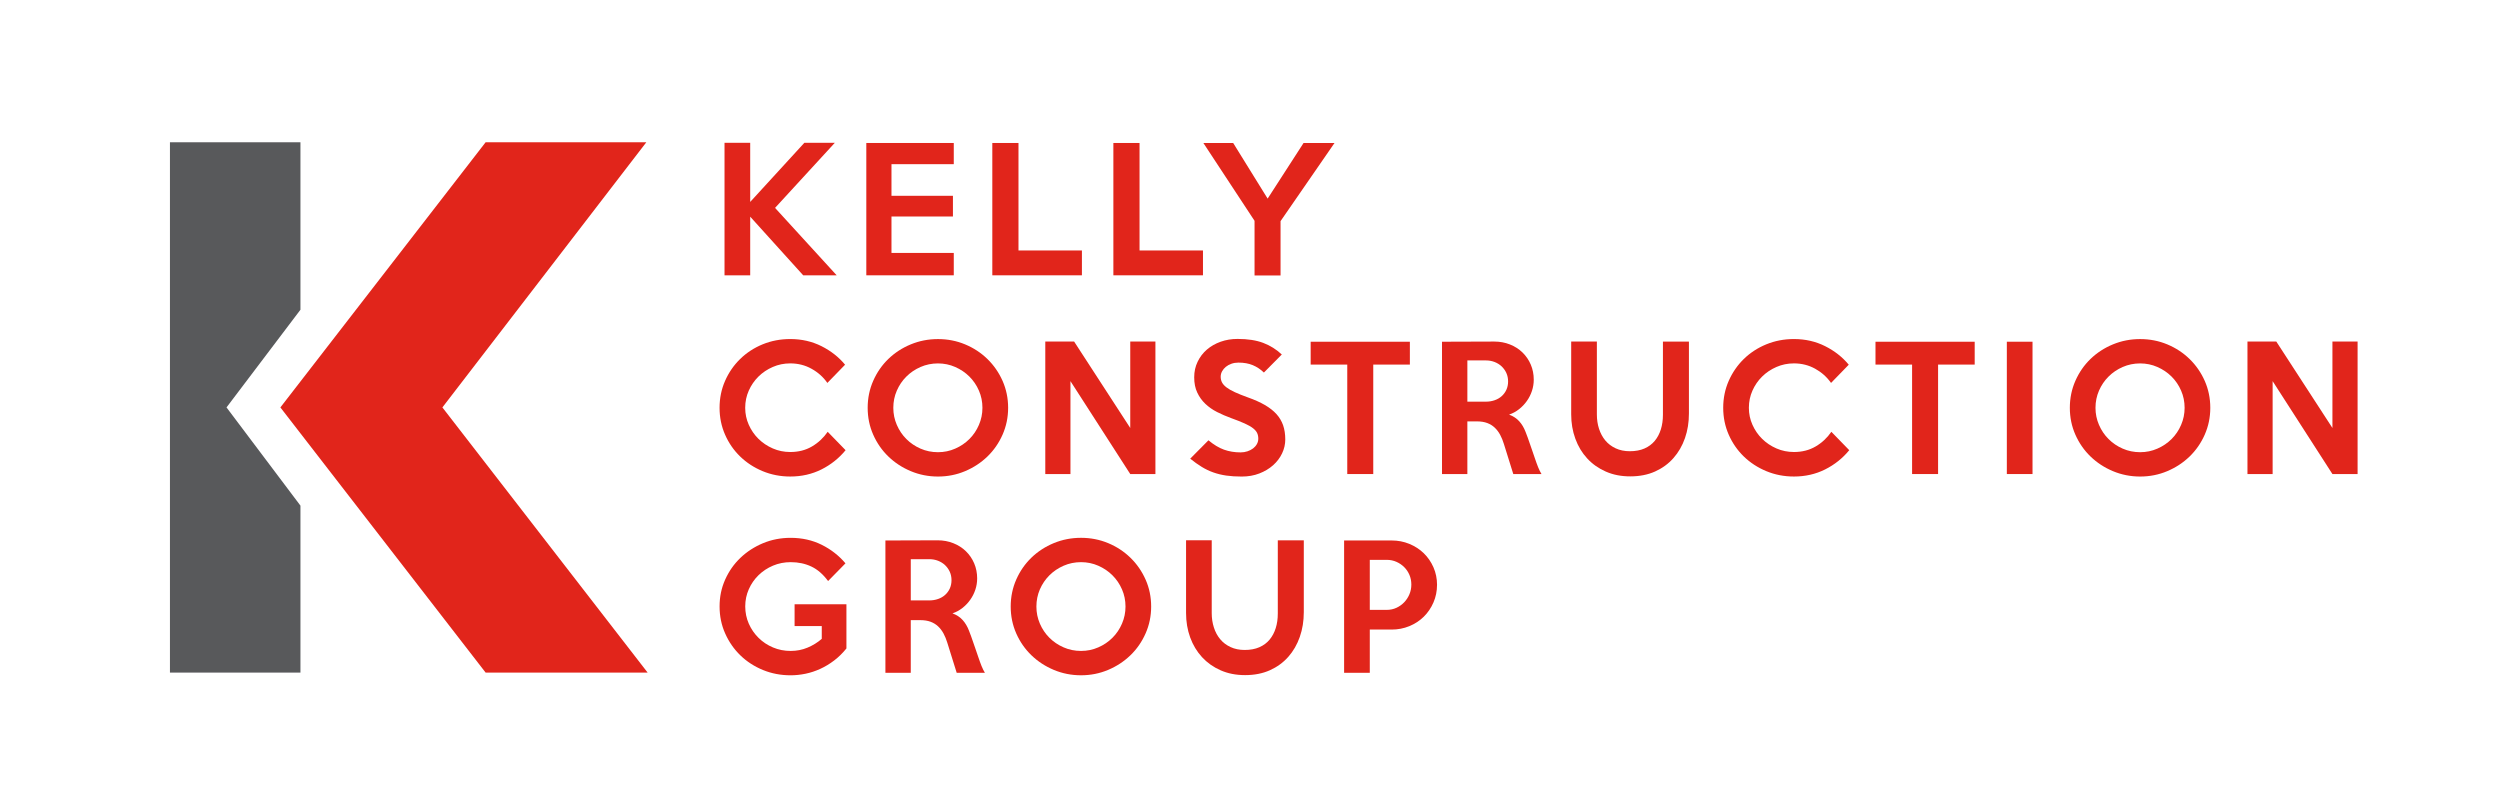 <?xml version="1.0" encoding="UTF-8"?>
<svg id="Layer_1" data-name="Layer 1" xmlns="http://www.w3.org/2000/svg" viewBox="0 0 1694.82 538.05">
  <defs>
    <style>
      .cls-1 {
        fill: #58595b;
      }

      .cls-2 {
        fill: #e1251b;
      }
    </style>
  </defs>
  <g>
    <polygon class="cls-1" points="203.68 96.45 115.21 96.45 115.21 276.2 115.21 455.96 203.68 455.96 203.68 342.78 153.56 276.2 203.68 209.98 203.68 96.45"/>
    <polygon class="cls-2" points="299.91 276.2 438.16 96.45 329.21 96.45 190.08 276.2 329.21 455.96 439.04 455.96 299.91 276.2"/>
  </g>
  <g>
    <path class="cls-2" d="M567.19,186.64h-22.68l-35.93-39.75v39.75h-17.41v-89.83h17.41v40.09l36.72-40.09h20.65l-40.52,44.13,41.77,45.7Z"/>
    <path class="cls-2" d="M646.59,186.64h-59.29v-89.71h59.29v14.37h-42.23v21.44h41.66v14.03h-41.66v24.7h42.23v15.15Z"/>
    <path class="cls-2" d="M733.46,186.64h-60.74v-89.71h17.74v72.87h43v16.84Z"/>
    <path class="cls-2" d="M815.53,186.64h-60.74v-89.71h17.74v72.87h43v16.84Z"/>
    <path class="cls-2" d="M904.71,96.93l-36.59,52.99v36.83h-17.63v-37.05l-34.7-52.77h20.21l23.36,37.72,24.36-37.72h20.99Z"/>
    <path class="cls-2" d="M573.25,305.2c-4.5,5.47-9.94,9.81-16.34,13.03-6.41,3.21-13.46,4.82-21.17,4.82-6.66,0-12.91-1.22-18.75-3.65s-10.91-5.75-15.23-9.94-7.73-9.11-10.21-14.77c-2.49-5.65-3.74-11.73-3.74-18.24s1.25-12.6,3.74-18.25c2.48-5.65,5.89-10.59,10.21-14.82,4.33-4.22,9.39-7.54,15.23-9.94,5.84-2.39,12.09-3.59,18.75-3.59,7.7,0,14.76,1.61,21.17,4.83,6.39,3.22,11.73,7.41,15.99,12.57l-12.01,12.35c-2.76-3.97-6.33-7.17-10.72-9.6-4.37-2.44-9.19-3.65-14.43-3.65-4.2,0-8.15.81-11.84,2.42-3.71,1.61-6.95,3.78-9.72,6.51-2.76,2.73-4.96,5.91-6.57,9.54s-2.42,7.51-2.42,11.63.81,7.88,2.42,11.51,3.8,6.81,6.57,9.54c2.78,2.73,6.01,4.9,9.72,6.51,3.69,1.61,7.64,2.42,11.84,2.42,5.54,0,10.45-1.25,14.71-3.76,4.26-2.5,7.81-5.82,10.67-9.94l12.12,12.46Z"/>
    <path class="cls-2" d="M683.44,276.47c0,6.43-1.26,12.5-3.76,18.18-2.51,5.69-5.94,10.63-10.26,14.82-4.34,4.19-9.39,7.51-15.15,9.94-5.75,2.43-11.89,3.65-18.39,3.65s-12.64-1.22-18.44-3.65c-5.81-2.43-10.86-5.75-15.2-9.94s-7.75-9.11-10.26-14.77c-2.51-5.65-3.76-11.73-3.76-18.24s1.25-12.61,3.76-18.3c2.51-5.69,5.92-10.63,10.26-14.82s9.39-7.48,15.2-9.88c5.79-2.39,11.93-3.59,18.44-3.59s12.64,1.2,18.39,3.59c5.76,2.4,10.81,5.71,15.15,9.94,4.33,4.23,7.75,9.17,10.26,14.82,2.49,5.65,3.76,11.74,3.76,18.25ZM666.02,276.47c0-4.12-.79-8-2.37-11.63-1.56-3.63-3.73-6.81-6.46-9.54-2.75-2.73-5.95-4.9-9.63-6.51-3.66-1.61-7.56-2.42-11.7-2.42s-8.13.81-11.81,2.42c-3.68,1.61-6.88,3.78-9.61,6.51-2.75,2.73-4.89,5.91-6.47,9.54s-2.37,7.51-2.37,11.63.79,7.89,2.37,11.56,3.73,6.87,6.47,9.6c2.73,2.74,5.94,4.91,9.61,6.51,3.68,1.61,7.61,2.42,11.81,2.42s8.03-.81,11.7-2.42c3.68-1.6,6.88-3.77,9.63-6.51,2.73-2.73,4.89-5.93,6.46-9.6,1.58-3.67,2.37-7.52,2.37-11.56Z"/>
    <path class="cls-2" d="M783.29,321.37h-17.06l-40.54-62.99v62.99h-17.06v-89.83h19.54l38.06,58.61v-58.61h17.06v89.83Z"/>
    <path class="cls-2" d="M871.33,297.8c0,3.36-.73,6.57-2.19,9.6-1.45,3.03-3.49,5.71-6.11,8.03-2.62,2.32-5.73,4.18-9.33,5.56-3.58,1.39-7.56,2.08-11.9,2.08-3.88,0-7.39-.22-10.5-.67-3.11-.45-6.01-1.16-8.75-2.13-2.75-.97-5.37-2.23-7.86-3.76-2.51-1.53-5.11-3.39-7.81-5.56l12.36-12.46c3.58,2.99,7.1,5.11,10.54,6.35,3.44,1.23,7.2,1.85,11.24,1.85,1.64,0,3.19-.24,4.66-.73,1.45-.49,2.73-1.14,3.82-1.97,1.07-.82,1.94-1.8,2.57-2.92s.96-2.36.96-3.7c0-1.42-.27-2.7-.79-3.82s-1.47-2.21-2.81-3.26c-1.34-1.04-3.22-2.11-5.62-3.2-2.38-1.08-5.46-2.3-9.2-3.65-3.3-1.2-6.46-2.57-9.49-4.1-3.03-1.53-5.68-3.39-7.97-5.56s-4.12-4.71-5.49-7.63c-1.39-2.92-2.08-6.36-2.08-10.33s.77-7.33,2.3-10.55c1.53-3.22,3.63-5.97,6.28-8.26,2.65-2.28,5.76-4.06,9.31-5.33,3.57-1.28,7.4-1.91,11.52-1.91,6.88,0,12.68.9,17.4,2.69,4.72,1.8,8.9,4.42,12.58,7.86l-12.14,12.24c-2.24-2.17-4.75-3.84-7.51-5-2.78-1.16-6.03-1.74-9.77-1.74-1.72,0-3.31.26-4.77.79-1.47.52-2.72,1.22-3.76,2.08-1.06.86-1.89,1.87-2.54,3.03-.63,1.16-.95,2.38-.95,3.65,0,1.43.3,2.72.9,3.88s1.61,2.28,3.03,3.37c1.42,1.08,3.31,2.17,5.67,3.25,2.37,1.09,5.3,2.27,8.82,3.54,4.48,1.58,8.33,3.3,11.55,5.17,3.22,1.87,5.84,3.93,7.86,6.17,2.02,2.25,3.52,4.78,4.5,7.58.96,2.8,1.45,5.97,1.45,9.49Z"/>
    <path class="cls-2" d="M955.78,247.16h-24.81v74.21h-17.62v-74.21h-24.81v-15.49h67.25v15.49Z"/>
    <path class="cls-2" d="M1045.06,321.37h-19.16l-6.38-20.43c-.68-2.25-1.52-4.3-2.53-6.18-1.01-1.86-2.23-3.48-3.65-4.82-1.42-1.35-3.11-2.4-5.08-3.15-1.99-.74-4.33-1.12-7.01-1.12h-6.49v35.71h-17.19v-89.71l35.42-.12c3.8,0,7.36.66,10.64,1.97,3.3,1.31,6.14,3.13,8.52,5.45s4.26,5.05,5.6,8.2c1.34,3.14,2.02,6.55,2.02,10.21,0,2.62-.41,5.17-1.23,7.64s-1.97,4.75-3.46,6.84c-1.48,2.1-3.25,3.95-5.3,5.56-2.04,1.61-4.29,2.83-6.74,3.65,2.83,1.05,5.13,2.57,6.91,4.55s3.2,4.36,4.25,7.13c.52,1.28.99,2.55,1.45,3.82.44,1.27.9,2.6,1.39,3.99.49,1.39,1.01,2.88,1.56,4.49s1.17,3.39,1.83,5.34c.84,2.47,1.59,4.59,2.3,6.35s1.48,3.31,2.3,4.66ZM1022.38,258.61c0-2.1-.39-4-1.17-5.73-.79-1.72-1.86-3.21-3.2-4.49-1.34-1.27-2.94-2.26-4.77-2.98-1.85-.71-3.8-1.07-5.9-1.07h-12.57v27.96h12.57c2.1,0,4.06-.32,5.9-.96,1.83-.63,3.43-1.55,4.77-2.75s2.42-2.64,3.2-4.33c.77-1.68,1.17-3.58,1.17-5.67Z"/>
    <path class="cls-2" d="M1144.97,231.55v48.73c0,5.99-.88,11.57-2.68,16.73s-4.4,9.68-7.81,13.53c-3.39,3.86-7.56,6.89-12.45,9.1-4.91,2.2-10.5,3.31-16.8,3.31s-11.67-1.08-16.61-3.25-9.16-5.15-12.63-8.93c-3.49-3.78-6.17-8.23-8.03-13.36-1.88-5.13-2.81-10.65-2.81-16.57v-49.29h17.41v49.41c0,3.44.47,6.68,1.45,9.71s2.4,5.67,4.26,7.92c1.88,2.25,4.21,4.03,7.02,5.34s6.01,1.97,9.6,1.97c3.82,0,7.13-.62,9.94-1.85,2.79-1.23,5.11-2.95,6.96-5.16,1.83-2.21,3.2-4.81,4.15-7.81.93-2.99,1.4-6.29,1.4-9.88v-49.63h17.62Z"/>
    <path class="cls-2" d="M1253.65,305.2c-4.48,5.47-9.93,9.81-16.34,13.03-6.39,3.21-13.45,4.82-21.15,4.82-6.68,0-12.91-1.22-18.75-3.65s-10.92-5.75-15.25-9.94c-4.31-4.19-7.72-9.11-10.21-14.77-2.49-5.65-3.74-11.73-3.74-18.24s1.25-12.6,3.74-18.25,5.9-10.59,10.21-14.82c4.33-4.22,9.41-7.54,15.25-9.94,5.84-2.39,12.08-3.59,18.75-3.59,7.7,0,14.76,1.61,21.15,4.83,6.41,3.22,11.74,7.41,16.01,12.57l-12.01,12.35c-2.78-3.97-6.35-7.17-10.72-9.6-4.39-2.44-9.2-3.65-14.43-3.65-4.2,0-8.15.81-11.85,2.42-3.71,1.61-6.95,3.78-9.71,6.51-2.78,2.73-4.96,5.91-6.57,9.54s-2.42,7.51-2.42,11.63.81,7.88,2.42,11.51,3.79,6.81,6.57,9.54c2.76,2.73,6,4.9,9.71,6.51,3.71,1.61,7.66,2.42,11.85,2.42,5.52,0,10.43-1.25,14.7-3.76,4.28-2.5,7.83-5.82,10.67-9.94l12.12,12.46Z"/>
    <path class="cls-2" d="M1338.69,247.16h-24.81v74.21h-17.62v-74.21h-24.81v-15.49h67.25v15.49Z"/>
    <path class="cls-2" d="M1377.9,321.37h-17.41v-89.71h17.41v89.71Z"/>
    <path class="cls-2" d="M1498.42,276.47c0,6.43-1.26,12.5-3.76,18.18-2.51,5.69-5.94,10.63-10.26,14.82-4.34,4.19-9.39,7.51-15.15,9.94-5.75,2.43-11.89,3.65-18.39,3.65s-12.64-1.22-18.44-3.65c-5.81-2.43-10.86-5.75-15.2-9.94s-7.75-9.11-10.26-14.77c-2.51-5.65-3.76-11.73-3.76-18.24s1.25-12.61,3.76-18.3c2.51-5.69,5.92-10.63,10.26-14.82,4.34-4.19,9.39-7.48,15.2-9.88,5.79-2.39,11.93-3.59,18.44-3.59s12.64,1.2,18.39,3.59c5.76,2.4,10.81,5.71,15.15,9.94,4.33,4.23,7.75,9.17,10.26,14.82,2.49,5.65,3.76,11.74,3.76,18.25ZM1481.01,276.47c0-4.12-.79-8-2.37-11.63-1.56-3.63-3.73-6.81-6.46-9.54-2.75-2.73-5.95-4.9-9.63-6.51-3.66-1.61-7.56-2.42-11.7-2.42s-8.13.81-11.81,2.42c-3.68,1.61-6.88,3.78-9.61,6.51-2.75,2.73-4.89,5.91-6.47,9.54s-2.37,7.51-2.37,11.63.79,7.89,2.37,11.56,3.73,6.87,6.47,9.6c2.73,2.74,5.94,4.91,9.61,6.51,3.68,1.61,7.61,2.42,11.81,2.42s8.03-.81,11.7-2.42c3.68-1.6,6.88-3.77,9.63-6.51,2.73-2.73,4.89-5.93,6.46-9.6,1.58-3.67,2.37-7.52,2.37-11.56Z"/>
    <path class="cls-2" d="M1598.28,321.37h-17.06l-40.54-62.99v62.99h-17.06v-89.83h19.54l38.06,58.61v-58.61h17.06v89.83Z"/>
    <path class="cls-2" d="M573.81,439.61c-2.54,3.14-5.3,5.86-8.3,8.14-3,2.29-6.12,4.18-9.38,5.67-3.25,1.49-6.58,2.6-9.99,3.31s-6.79,1.07-10.17,1.07c-6.66,0-12.91-1.19-18.75-3.59-5.82-2.39-10.92-5.68-15.26-9.88-4.34-4.19-7.78-9.13-10.32-14.82-2.56-5.68-3.82-11.82-3.82-18.41s1.25-12.48,3.76-18.13c2.51-5.65,5.95-10.57,10.34-14.77,4.37-4.19,9.49-7.5,15.31-9.94,5.84-2.43,12.09-3.65,18.75-3.65,7.72,0,14.73,1.57,21.06,4.71,6.33,3.15,11.7,7.34,16.12,12.58l-11.78,12.01c-3.36-4.56-7.13-7.84-11.32-9.83-4.18-1.98-8.86-2.98-14.02-2.98-4.26,0-8.26.79-12,2.36-3.73,1.57-6.99,3.73-9.8,6.46-2.81,2.73-5,5.91-6.61,9.54s-2.42,7.51-2.42,11.62.81,8.11,2.42,11.74,3.8,6.84,6.61,9.6c2.79,2.77,6.06,4.94,9.8,6.51,3.73,1.58,7.72,2.36,11.98,2.36,4.04,0,7.85-.74,11.43-2.24,3.58-1.5,6.8-3.48,9.64-5.95v-8.65h-18.42v-14.81h35.14v29.98Z"/>
    <path class="cls-2" d="M667.73,456.11h-19.16l-6.38-20.43c-.68-2.25-1.52-4.3-2.53-6.18-1.01-1.86-2.23-3.48-3.65-4.82-1.42-1.35-3.11-2.4-5.08-3.15-1.99-.74-4.33-1.12-7.01-1.12h-6.49v35.71h-17.19v-89.71l35.42-.12c3.8,0,7.36.66,10.64,1.97,3.3,1.31,6.14,3.13,8.52,5.45s4.26,5.05,5.6,8.2c1.34,3.14,2.02,6.55,2.02,10.21,0,2.62-.41,5.17-1.23,7.64s-1.97,4.75-3.46,6.84c-1.48,2.1-3.25,3.95-5.3,5.56-2.04,1.61-4.29,2.83-6.74,3.65,2.83,1.05,5.13,2.57,6.91,4.55s3.2,4.36,4.25,7.13c.52,1.28.99,2.55,1.45,3.82.44,1.27.9,2.6,1.39,3.99.49,1.39,1.01,2.88,1.56,4.49s1.17,3.39,1.83,5.34c.84,2.47,1.59,4.59,2.3,6.35s1.48,3.31,2.3,4.66ZM645.05,393.35c0-2.1-.39-4-1.17-5.73-.79-1.72-1.86-3.21-3.2-4.49-1.34-1.27-2.94-2.26-4.77-2.98-1.85-.71-3.8-1.07-5.9-1.07h-12.57v27.96h12.57c2.1,0,4.06-.32,5.9-.96,1.83-.63,3.43-1.55,4.77-2.75s2.42-2.64,3.2-4.33c.77-1.68,1.17-3.58,1.17-5.67Z"/>
    <path class="cls-2" d="M780.4,411.2c0,6.43-1.25,12.5-3.76,18.18-2.51,5.69-5.92,10.63-10.26,14.82-4.34,4.19-9.38,7.51-15.14,9.94s-11.89,3.65-18.39,3.65-12.66-1.22-18.45-3.65-10.86-5.75-15.2-9.94c-4.33-4.19-7.75-9.11-10.26-14.77-2.49-5.65-3.76-11.73-3.76-18.24s1.26-12.61,3.76-18.3c2.51-5.69,5.94-10.63,10.26-14.82,4.34-4.19,9.41-7.48,15.2-9.88,5.79-2.39,11.95-3.59,18.45-3.59s12.63,1.2,18.39,3.59c5.76,2.4,10.8,5.71,15.14,9.94,4.34,4.23,7.75,9.17,10.26,14.82s3.76,11.74,3.76,18.25ZM763.01,411.2c0-4.12-.79-8-2.37-11.63s-3.73-6.81-6.47-9.54c-2.73-2.73-5.94-4.9-9.61-6.51s-7.58-2.42-11.7-2.42-8.15.81-11.81,2.42c-3.68,1.61-6.88,3.78-9.63,6.51-2.73,2.73-4.89,5.91-6.47,9.54-1.56,3.63-2.35,7.51-2.35,11.63s.79,7.89,2.35,11.56c1.58,3.67,3.74,6.87,6.47,9.6,2.75,2.74,5.95,4.91,9.63,6.51,3.66,1.61,7.61,2.42,11.81,2.42s8.02-.81,11.7-2.42c3.68-1.6,6.88-3.77,9.61-6.51,2.75-2.73,4.89-5.93,6.47-9.6s2.37-7.52,2.37-11.56Z"/>
    <path class="cls-2" d="M883.88,366.28v48.73c0,5.99-.9,11.57-2.7,16.73s-4.39,9.68-7.8,13.53c-3.41,3.86-7.56,6.89-12.47,9.1-4.89,2.2-10.5,3.31-16.78,3.31s-11.68-1.08-16.62-3.25-9.14-5.15-12.63-8.93c-3.47-3.78-6.16-8.23-8.03-13.36-1.86-5.13-2.79-10.65-2.79-16.57v-49.29h17.4v49.41c0,3.44.49,6.68,1.47,9.71.96,3.03,2.38,5.67,4.26,7.92,1.86,2.25,4.21,4.03,7.01,5.34,2.81,1.31,6.01,1.97,9.61,1.97,3.8,0,7.12-.62,9.93-1.85,2.81-1.23,5.13-2.95,6.96-5.16s3.22-4.81,4.15-7.81c.95-2.99,1.4-6.29,1.4-9.88v-49.63h17.63Z"/>
    <path class="cls-2" d="M974.2,396.49c0,4.27-.82,8.26-2.43,11.96-1.61,3.71-3.8,6.92-6.58,9.66-2.78,2.73-6.05,4.86-9.79,6.39-3.76,1.54-7.73,2.3-11.93,2.3h-14.85v29.31h-17.41v-89.71h32.28c4.2,0,8.18.77,11.93,2.3,3.74,1.54,7.01,3.65,9.79,6.35,2.76,2.69,4.96,5.88,6.57,9.54,1.61,3.67,2.43,7.64,2.43,11.9ZM956.79,396.27c0-2.32-.43-4.49-1.29-6.51-.85-2.02-2.04-3.78-3.54-5.28s-3.25-2.69-5.27-3.59-4.2-1.35-6.52-1.35h-11.55v33.91h11.55c2.32,0,4.5-.47,6.52-1.4,2.02-.93,3.77-2.19,5.27-3.76s2.68-3.39,3.54-5.45c.87-2.06,1.29-4.25,1.29-6.57Z"/>
  </g>
</svg>